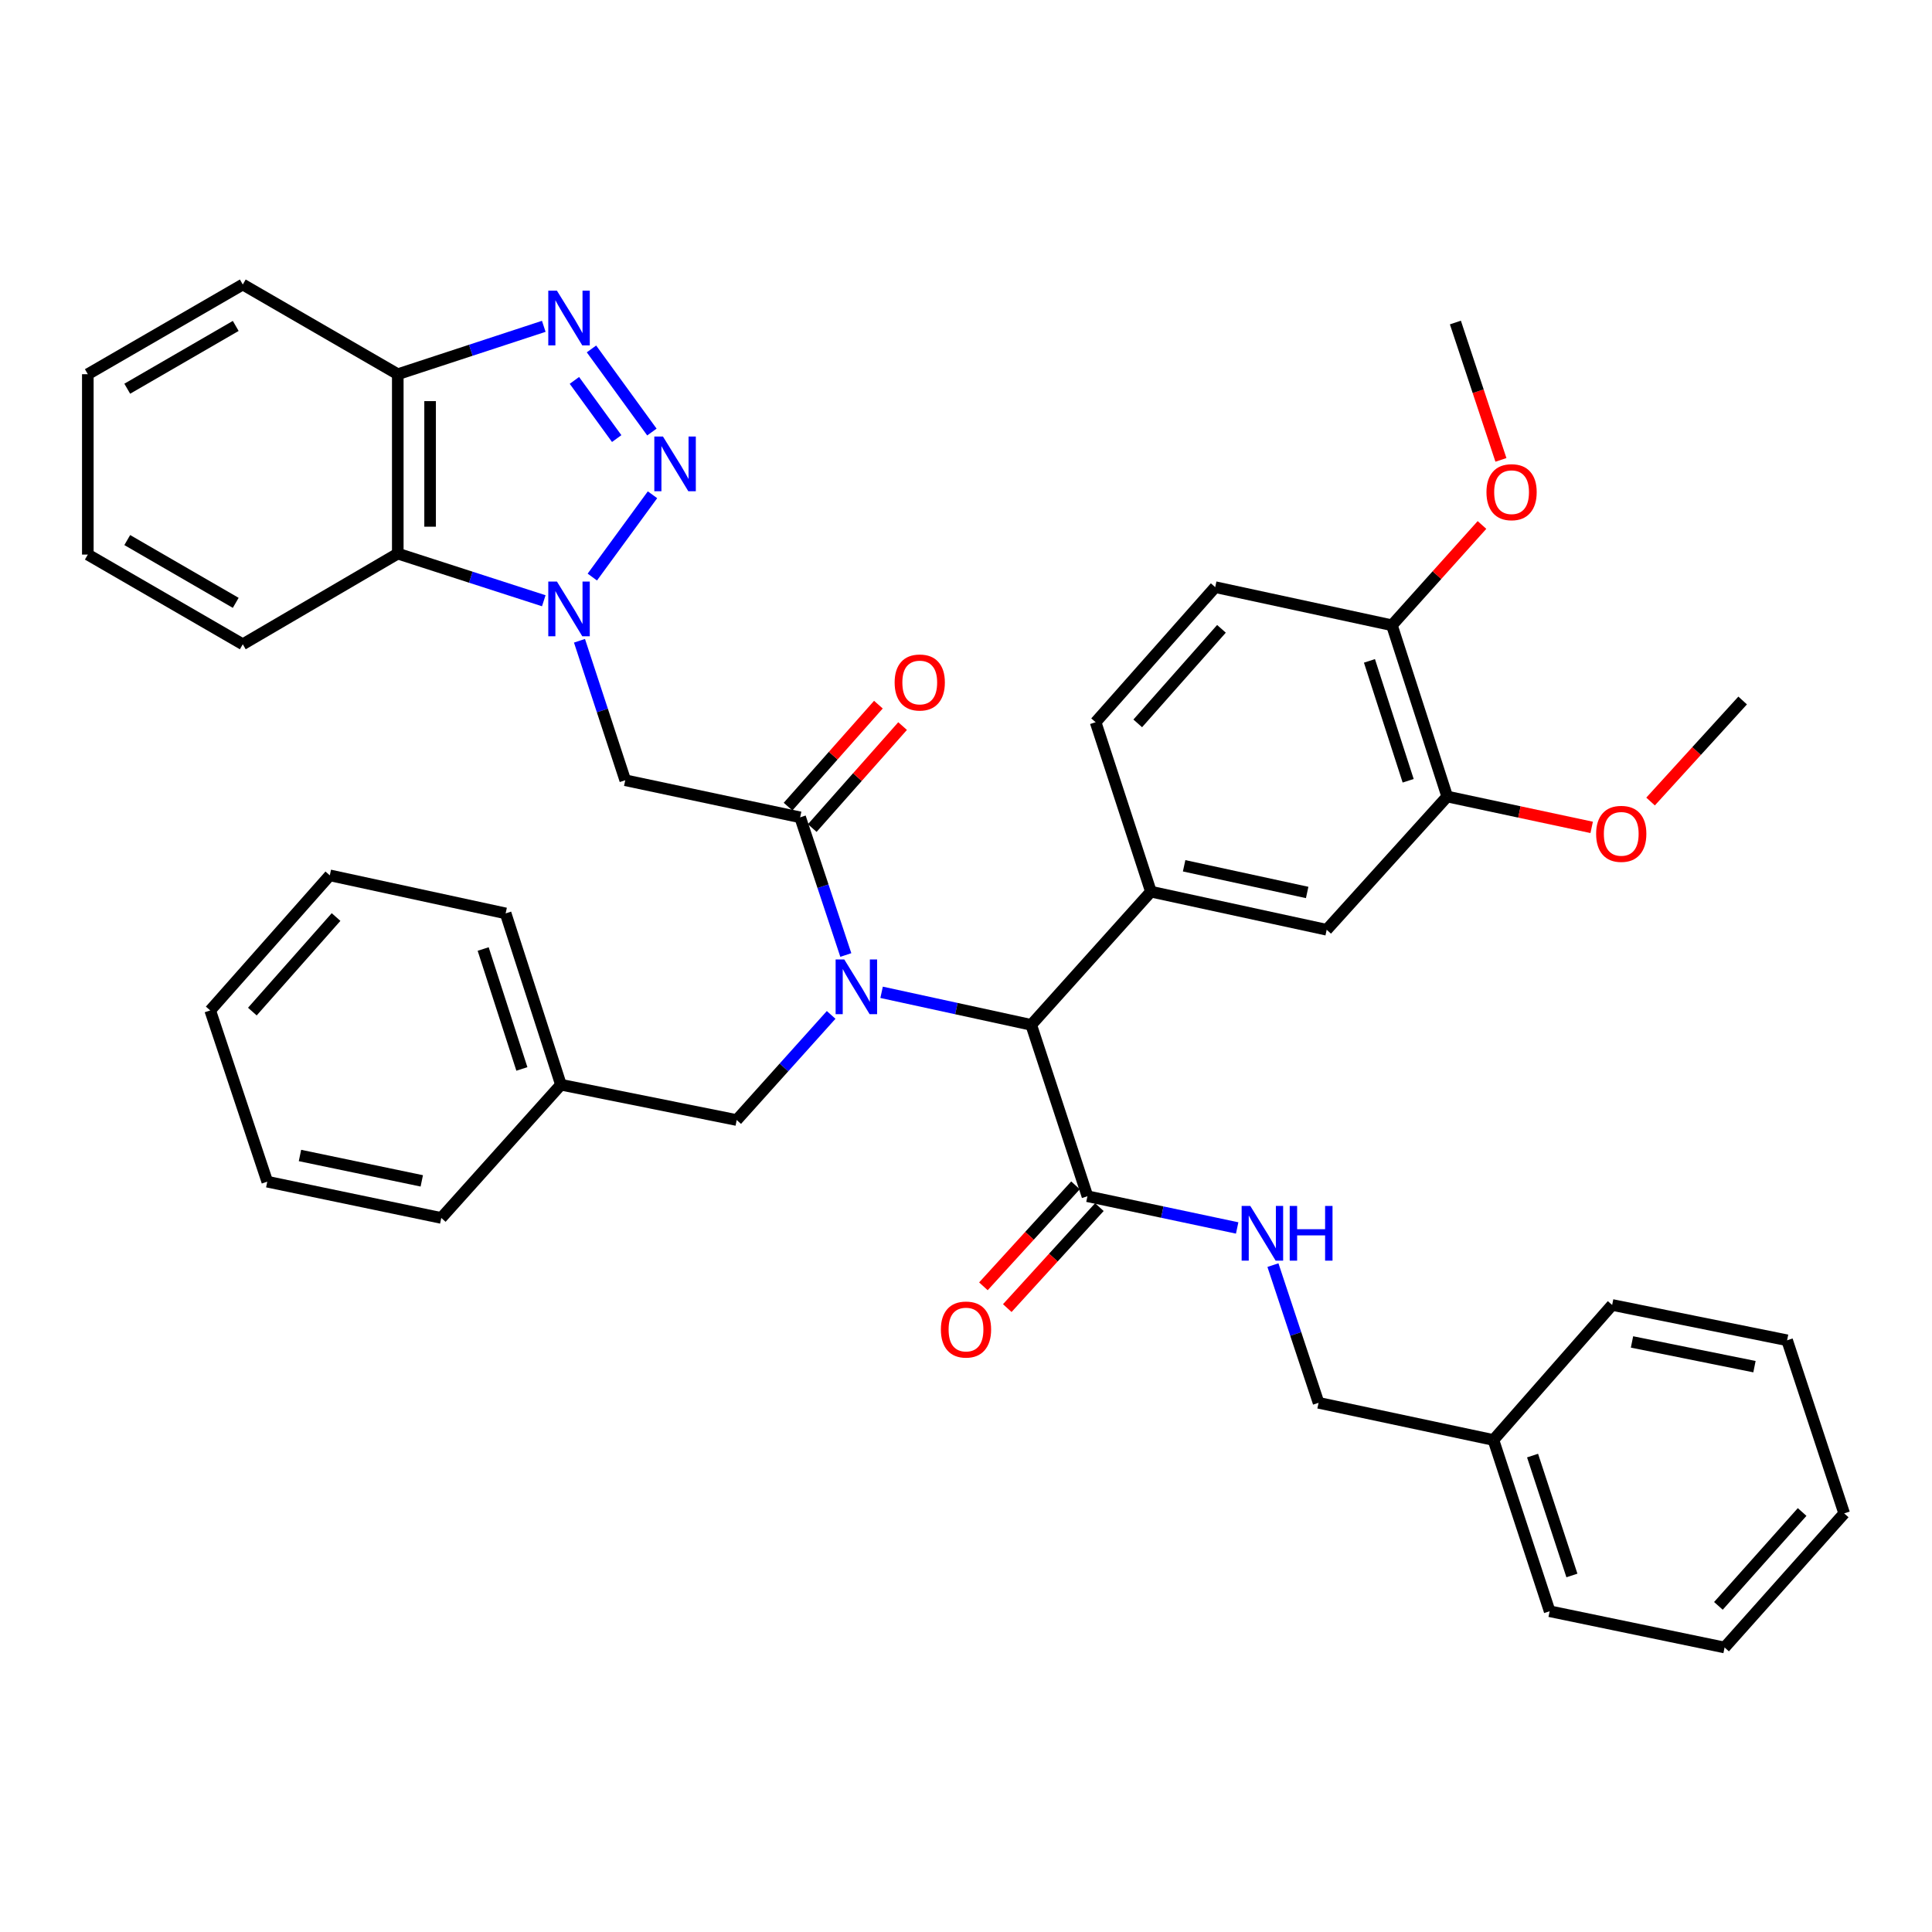 <?xml version='1.0' encoding='iso-8859-1'?>
<svg version='1.1' baseProfile='full'
              xmlns='http://www.w3.org/2000/svg'
                      xmlns:rdkit='http://www.rdkit.org/xml'
                      xmlns:xlink='http://www.w3.org/1999/xlink'
                  xml:space='preserve'
width='1000px' height='1000px' viewBox='0 0 1000 1000'>
<!-- END OF HEADER -->
<rect style='opacity:1.0;fill:#FFFFFF;stroke:none' width='1000' height='1000' x='0' y='0'> </rect>
<path class='bond-0' d='M 306.584,298.685 L 337.732,256.092' style='fill:none;fill-rule:evenodd;stroke:#0000FF;stroke-width:6px;stroke-linecap:butt;stroke-linejoin:miter;stroke-opacity:1' />
<path class='bond-4' d='M 299.94,331.662 L 311.783,367.758' style='fill:none;fill-rule:evenodd;stroke:#0000FF;stroke-width:6px;stroke-linecap:butt;stroke-linejoin:miter;stroke-opacity:1' />
<path class='bond-4' d='M 311.783,367.758 L 323.626,403.853' style='fill:none;fill-rule:evenodd;stroke:#000000;stroke-width:6px;stroke-linecap:butt;stroke-linejoin:miter;stroke-opacity:1' />
<path class='bond-6' d='M 281.46,310.949 L 243.676,298.748' style='fill:none;fill-rule:evenodd;stroke:#0000FF;stroke-width:6px;stroke-linecap:butt;stroke-linejoin:miter;stroke-opacity:1' />
<path class='bond-6' d='M 243.676,298.748 L 205.891,286.546' style='fill:none;fill-rule:evenodd;stroke:#000000;stroke-width:6px;stroke-linecap:butt;stroke-linejoin:miter;stroke-opacity:1' />
<path class='bond-3' d='M 337.424,223.624 L 306.149,180.604' style='fill:none;fill-rule:evenodd;stroke:#0000FF;stroke-width:6px;stroke-linecap:butt;stroke-linejoin:miter;stroke-opacity:1' />
<path class='bond-3' d='M 319.202,227.007 L 297.31,196.893' style='fill:none;fill-rule:evenodd;stroke:#0000FF;stroke-width:6px;stroke-linecap:butt;stroke-linejoin:miter;stroke-opacity:1' />
<path class='bond-1' d='M 437.793,494.309 L 425.976,458.681' style='fill:none;fill-rule:evenodd;stroke:#0000FF;stroke-width:6px;stroke-linecap:butt;stroke-linejoin:miter;stroke-opacity:1' />
<path class='bond-1' d='M 425.976,458.681 L 414.159,423.053' style='fill:none;fill-rule:evenodd;stroke:#000000;stroke-width:6px;stroke-linecap:butt;stroke-linejoin:miter;stroke-opacity:1' />
<path class='bond-5' d='M 456.312,513.621 L 495.037,522.046' style='fill:none;fill-rule:evenodd;stroke:#0000FF;stroke-width:6px;stroke-linecap:butt;stroke-linejoin:miter;stroke-opacity:1' />
<path class='bond-5' d='M 495.037,522.046 L 533.762,530.472' style='fill:none;fill-rule:evenodd;stroke:#000000;stroke-width:6px;stroke-linecap:butt;stroke-linejoin:miter;stroke-opacity:1' />
<path class='bond-13' d='M 430.199,525.314 L 405.758,552.52' style='fill:none;fill-rule:evenodd;stroke:#0000FF;stroke-width:6px;stroke-linecap:butt;stroke-linejoin:miter;stroke-opacity:1' />
<path class='bond-13' d='M 405.758,552.52 L 381.317,579.726' style='fill:none;fill-rule:evenodd;stroke:#000000;stroke-width:6px;stroke-linecap:butt;stroke-linejoin:miter;stroke-opacity:1' />
<path class='bond-2' d='M 414.159,423.053 L 323.626,403.853' style='fill:none;fill-rule:evenodd;stroke:#000000;stroke-width:6px;stroke-linecap:butt;stroke-linejoin:miter;stroke-opacity:1' />
<path class='bond-14' d='M 420.42,428.599 L 443.799,402.208' style='fill:none;fill-rule:evenodd;stroke:#000000;stroke-width:6px;stroke-linecap:butt;stroke-linejoin:miter;stroke-opacity:1' />
<path class='bond-14' d='M 443.799,402.208 L 467.178,375.818' style='fill:none;fill-rule:evenodd;stroke:#FF0000;stroke-width:6px;stroke-linecap:butt;stroke-linejoin:miter;stroke-opacity:1' />
<path class='bond-14' d='M 407.899,417.507 L 431.278,391.116' style='fill:none;fill-rule:evenodd;stroke:#000000;stroke-width:6px;stroke-linecap:butt;stroke-linejoin:miter;stroke-opacity:1' />
<path class='bond-14' d='M 431.278,391.116 L 454.657,364.726' style='fill:none;fill-rule:evenodd;stroke:#FF0000;stroke-width:6px;stroke-linecap:butt;stroke-linejoin:miter;stroke-opacity:1' />
<path class='bond-40' d='M 281.457,168.907 L 243.674,181.298' style='fill:none;fill-rule:evenodd;stroke:#0000FF;stroke-width:6px;stroke-linecap:butt;stroke-linejoin:miter;stroke-opacity:1' />
<path class='bond-40' d='M 243.674,181.298 L 205.891,193.689' style='fill:none;fill-rule:evenodd;stroke:#000000;stroke-width:6px;stroke-linecap:butt;stroke-linejoin:miter;stroke-opacity:1' />
<path class='bond-7' d='M 533.762,530.472 L 595.71,461.517' style='fill:none;fill-rule:evenodd;stroke:#000000;stroke-width:6px;stroke-linecap:butt;stroke-linejoin:miter;stroke-opacity:1' />
<path class='bond-8' d='M 533.762,530.472 L 562.859,619.166' style='fill:none;fill-rule:evenodd;stroke:#000000;stroke-width:6px;stroke-linecap:butt;stroke-linejoin:miter;stroke-opacity:1' />
<path class='bond-9' d='M 205.891,286.546 L 205.891,193.689' style='fill:none;fill-rule:evenodd;stroke:#000000;stroke-width:6px;stroke-linecap:butt;stroke-linejoin:miter;stroke-opacity:1' />
<path class='bond-9' d='M 222.619,272.618 L 222.619,207.618' style='fill:none;fill-rule:evenodd;stroke:#000000;stroke-width:6px;stroke-linecap:butt;stroke-linejoin:miter;stroke-opacity:1' />
<path class='bond-24' d='M 205.891,286.546 L 125.664,333.476' style='fill:none;fill-rule:evenodd;stroke:#000000;stroke-width:6px;stroke-linecap:butt;stroke-linejoin:miter;stroke-opacity:1' />
<path class='bond-10' d='M 595.71,461.517 L 686.69,481.246' style='fill:none;fill-rule:evenodd;stroke:#000000;stroke-width:6px;stroke-linecap:butt;stroke-linejoin:miter;stroke-opacity:1' />
<path class='bond-10' d='M 612.902,448.129 L 676.588,461.939' style='fill:none;fill-rule:evenodd;stroke:#000000;stroke-width:6px;stroke-linecap:butt;stroke-linejoin:miter;stroke-opacity:1' />
<path class='bond-15' d='M 595.71,461.517 L 567.087,373.818' style='fill:none;fill-rule:evenodd;stroke:#000000;stroke-width:6px;stroke-linecap:butt;stroke-linejoin:miter;stroke-opacity:1' />
<path class='bond-11' d='M 562.859,619.166 L 601.608,627.378' style='fill:none;fill-rule:evenodd;stroke:#000000;stroke-width:6px;stroke-linecap:butt;stroke-linejoin:miter;stroke-opacity:1' />
<path class='bond-11' d='M 601.608,627.378 L 640.357,635.59' style='fill:none;fill-rule:evenodd;stroke:#0000FF;stroke-width:6px;stroke-linecap:butt;stroke-linejoin:miter;stroke-opacity:1' />
<path class='bond-17' d='M 556.679,613.53 L 532.844,639.662' style='fill:none;fill-rule:evenodd;stroke:#000000;stroke-width:6px;stroke-linecap:butt;stroke-linejoin:miter;stroke-opacity:1' />
<path class='bond-17' d='M 532.844,639.662 L 509.008,665.795' style='fill:none;fill-rule:evenodd;stroke:#FF0000;stroke-width:6px;stroke-linecap:butt;stroke-linejoin:miter;stroke-opacity:1' />
<path class='bond-17' d='M 569.038,624.802 L 545.203,650.935' style='fill:none;fill-rule:evenodd;stroke:#000000;stroke-width:6px;stroke-linecap:butt;stroke-linejoin:miter;stroke-opacity:1' />
<path class='bond-17' d='M 545.203,650.935 L 521.367,677.068' style='fill:none;fill-rule:evenodd;stroke:#FF0000;stroke-width:6px;stroke-linecap:butt;stroke-linejoin:miter;stroke-opacity:1' />
<path class='bond-25' d='M 205.891,193.689 L 125.664,147.261' style='fill:none;fill-rule:evenodd;stroke:#000000;stroke-width:6px;stroke-linecap:butt;stroke-linejoin:miter;stroke-opacity:1' />
<path class='bond-12' d='M 686.69,481.246 L 749.074,412.282' style='fill:none;fill-rule:evenodd;stroke:#000000;stroke-width:6px;stroke-linecap:butt;stroke-linejoin:miter;stroke-opacity:1' />
<path class='bond-19' d='M 658.87,654.827 L 670.679,690.46' style='fill:none;fill-rule:evenodd;stroke:#0000FF;stroke-width:6px;stroke-linecap:butt;stroke-linejoin:miter;stroke-opacity:1' />
<path class='bond-19' d='M 670.679,690.46 L 682.489,726.093' style='fill:none;fill-rule:evenodd;stroke:#000000;stroke-width:6px;stroke-linecap:butt;stroke-linejoin:miter;stroke-opacity:1' />
<path class='bond-21' d='M 749.074,412.282 L 786.462,420.267' style='fill:none;fill-rule:evenodd;stroke:#000000;stroke-width:6px;stroke-linecap:butt;stroke-linejoin:miter;stroke-opacity:1' />
<path class='bond-21' d='M 786.462,420.267 L 823.85,428.251' style='fill:none;fill-rule:evenodd;stroke:#FF0000;stroke-width:6px;stroke-linecap:butt;stroke-linejoin:miter;stroke-opacity:1' />
<path class='bond-43' d='M 749.074,412.282 L 720.452,323.635' style='fill:none;fill-rule:evenodd;stroke:#000000;stroke-width:6px;stroke-linecap:butt;stroke-linejoin:miter;stroke-opacity:1' />
<path class='bond-43' d='M 728.863,404.125 L 708.827,342.072' style='fill:none;fill-rule:evenodd;stroke:#000000;stroke-width:6px;stroke-linecap:butt;stroke-linejoin:miter;stroke-opacity:1' />
<path class='bond-20' d='M 381.317,579.726 L 290.338,561.446' style='fill:none;fill-rule:evenodd;stroke:#000000;stroke-width:6px;stroke-linecap:butt;stroke-linejoin:miter;stroke-opacity:1' />
<path class='bond-18' d='M 567.087,373.818 L 628.989,303.906' style='fill:none;fill-rule:evenodd;stroke:#000000;stroke-width:6px;stroke-linecap:butt;stroke-linejoin:miter;stroke-opacity:1' />
<path class='bond-18' d='M 588.896,374.42 L 632.227,325.481' style='fill:none;fill-rule:evenodd;stroke:#000000;stroke-width:6px;stroke-linecap:butt;stroke-linejoin:miter;stroke-opacity:1' />
<path class='bond-16' d='M 720.452,323.635 L 628.989,303.906' style='fill:none;fill-rule:evenodd;stroke:#000000;stroke-width:6px;stroke-linecap:butt;stroke-linejoin:miter;stroke-opacity:1' />
<path class='bond-22' d='M 720.452,323.635 L 743.762,297.68' style='fill:none;fill-rule:evenodd;stroke:#000000;stroke-width:6px;stroke-linecap:butt;stroke-linejoin:miter;stroke-opacity:1' />
<path class='bond-22' d='M 743.762,297.68 L 767.073,271.726' style='fill:none;fill-rule:evenodd;stroke:#FF0000;stroke-width:6px;stroke-linecap:butt;stroke-linejoin:miter;stroke-opacity:1' />
<path class='bond-23' d='M 682.489,726.093 L 772.995,745.329' style='fill:none;fill-rule:evenodd;stroke:#000000;stroke-width:6px;stroke-linecap:butt;stroke-linejoin:miter;stroke-opacity:1' />
<path class='bond-26' d='M 290.338,561.446 L 261.715,472.771' style='fill:none;fill-rule:evenodd;stroke:#000000;stroke-width:6px;stroke-linecap:butt;stroke-linejoin:miter;stroke-opacity:1' />
<path class='bond-26' d='M 270.125,553.283 L 250.089,491.211' style='fill:none;fill-rule:evenodd;stroke:#000000;stroke-width:6px;stroke-linecap:butt;stroke-linejoin:miter;stroke-opacity:1' />
<path class='bond-27' d='M 290.338,561.446 L 228.408,630.41' style='fill:none;fill-rule:evenodd;stroke:#000000;stroke-width:6px;stroke-linecap:butt;stroke-linejoin:miter;stroke-opacity:1' />
<path class='bond-28' d='M 854.33,414.867 L 878.162,388.72' style='fill:none;fill-rule:evenodd;stroke:#FF0000;stroke-width:6px;stroke-linecap:butt;stroke-linejoin:miter;stroke-opacity:1' />
<path class='bond-28' d='M 878.162,388.72 L 901.993,362.573' style='fill:none;fill-rule:evenodd;stroke:#000000;stroke-width:6px;stroke-linecap:butt;stroke-linejoin:miter;stroke-opacity:1' />
<path class='bond-29' d='M 776.878,238.04 L 765.095,202.492' style='fill:none;fill-rule:evenodd;stroke:#FF0000;stroke-width:6px;stroke-linecap:butt;stroke-linejoin:miter;stroke-opacity:1' />
<path class='bond-29' d='M 765.095,202.492 L 753.312,166.944' style='fill:none;fill-rule:evenodd;stroke:#000000;stroke-width:6px;stroke-linecap:butt;stroke-linejoin:miter;stroke-opacity:1' />
<path class='bond-30' d='M 772.995,745.329 L 802.092,833.976' style='fill:none;fill-rule:evenodd;stroke:#000000;stroke-width:6px;stroke-linecap:butt;stroke-linejoin:miter;stroke-opacity:1' />
<path class='bond-30' d='M 793.253,753.41 L 813.621,815.463' style='fill:none;fill-rule:evenodd;stroke:#000000;stroke-width:6px;stroke-linecap:butt;stroke-linejoin:miter;stroke-opacity:1' />
<path class='bond-31' d='M 772.995,745.329 L 834.45,675.445' style='fill:none;fill-rule:evenodd;stroke:#000000;stroke-width:6px;stroke-linecap:butt;stroke-linejoin:miter;stroke-opacity:1' />
<path class='bond-32' d='M 125.664,333.476 L 45.455,287.048' style='fill:none;fill-rule:evenodd;stroke:#000000;stroke-width:6px;stroke-linecap:butt;stroke-linejoin:miter;stroke-opacity:1' />
<path class='bond-32' d='M 122.012,312.035 L 65.866,279.535' style='fill:none;fill-rule:evenodd;stroke:#000000;stroke-width:6px;stroke-linecap:butt;stroke-linejoin:miter;stroke-opacity:1' />
<path class='bond-41' d='M 125.664,147.261 L 45.455,193.689' style='fill:none;fill-rule:evenodd;stroke:#000000;stroke-width:6px;stroke-linecap:butt;stroke-linejoin:miter;stroke-opacity:1' />
<path class='bond-41' d='M 122.012,168.702 L 65.866,201.202' style='fill:none;fill-rule:evenodd;stroke:#000000;stroke-width:6px;stroke-linecap:butt;stroke-linejoin:miter;stroke-opacity:1' />
<path class='bond-35' d='M 261.715,472.771 L 170.707,453.079' style='fill:none;fill-rule:evenodd;stroke:#000000;stroke-width:6px;stroke-linecap:butt;stroke-linejoin:miter;stroke-opacity:1' />
<path class='bond-36' d='M 228.408,630.41 L 138.339,611.638' style='fill:none;fill-rule:evenodd;stroke:#000000;stroke-width:6px;stroke-linecap:butt;stroke-linejoin:miter;stroke-opacity:1' />
<path class='bond-36' d='M 218.311,611.219 L 155.263,598.078' style='fill:none;fill-rule:evenodd;stroke:#000000;stroke-width:6px;stroke-linecap:butt;stroke-linejoin:miter;stroke-opacity:1' />
<path class='bond-37' d='M 802.092,833.976 L 892.644,852.739' style='fill:none;fill-rule:evenodd;stroke:#000000;stroke-width:6px;stroke-linecap:butt;stroke-linejoin:miter;stroke-opacity:1' />
<path class='bond-34' d='M 834.45,675.445 L 925.003,693.725' style='fill:none;fill-rule:evenodd;stroke:#000000;stroke-width:6px;stroke-linecap:butt;stroke-linejoin:miter;stroke-opacity:1' />
<path class='bond-34' d='M 844.723,694.584 L 908.11,707.379' style='fill:none;fill-rule:evenodd;stroke:#000000;stroke-width:6px;stroke-linecap:butt;stroke-linejoin:miter;stroke-opacity:1' />
<path class='bond-33' d='M 45.455,287.048 L 45.455,193.689' style='fill:none;fill-rule:evenodd;stroke:#000000;stroke-width:6px;stroke-linecap:butt;stroke-linejoin:miter;stroke-opacity:1' />
<path class='bond-38' d='M 925.003,693.725 L 954.545,783.329' style='fill:none;fill-rule:evenodd;stroke:#000000;stroke-width:6px;stroke-linecap:butt;stroke-linejoin:miter;stroke-opacity:1' />
<path class='bond-42' d='M 170.707,453.079 L 108.806,523' style='fill:none;fill-rule:evenodd;stroke:#000000;stroke-width:6px;stroke-linecap:butt;stroke-linejoin:miter;stroke-opacity:1' />
<path class='bond-42' d='M 173.947,474.655 L 130.616,523.6' style='fill:none;fill-rule:evenodd;stroke:#000000;stroke-width:6px;stroke-linecap:butt;stroke-linejoin:miter;stroke-opacity:1' />
<path class='bond-39' d='M 138.339,611.638 L 108.806,523' style='fill:none;fill-rule:evenodd;stroke:#000000;stroke-width:6px;stroke-linecap:butt;stroke-linejoin:miter;stroke-opacity:1' />
<path class='bond-44' d='M 892.644,852.739 L 954.545,783.329' style='fill:none;fill-rule:evenodd;stroke:#000000;stroke-width:6px;stroke-linecap:butt;stroke-linejoin:miter;stroke-opacity:1' />
<path class='bond-44' d='M 889.445,831.194 L 932.776,782.607' style='fill:none;fill-rule:evenodd;stroke:#000000;stroke-width:6px;stroke-linecap:butt;stroke-linejoin:miter;stroke-opacity:1' />
<path  class='atom-0' d='M 288.269 301.009
L 297.549 316.009
Q 298.469 317.489, 299.949 320.169
Q 301.429 322.849, 301.509 323.009
L 301.509 301.009
L 305.269 301.009
L 305.269 329.329
L 301.389 329.329
L 291.429 312.929
Q 290.269 311.009, 289.029 308.809
Q 287.829 306.609, 287.469 305.929
L 287.469 329.329
L 283.789 329.329
L 283.789 301.009
L 288.269 301.009
' fill='#0000FF'/>
<path  class='atom-1' d='M 343.154 225.958
L 352.434 240.958
Q 353.354 242.438, 354.834 245.118
Q 356.314 247.798, 356.394 247.958
L 356.394 225.958
L 360.154 225.958
L 360.154 254.278
L 356.274 254.278
L 346.314 237.878
Q 345.154 235.958, 343.914 233.758
Q 342.714 231.558, 342.354 230.878
L 342.354 254.278
L 338.674 254.278
L 338.674 225.958
L 343.154 225.958
' fill='#0000FF'/>
<path  class='atom-2' d='M 436.996 496.62
L 446.276 511.62
Q 447.196 513.1, 448.676 515.78
Q 450.156 518.46, 450.236 518.62
L 450.236 496.62
L 453.996 496.62
L 453.996 524.94
L 450.116 524.94
L 440.156 508.54
Q 438.996 506.62, 437.756 504.42
Q 436.556 502.22, 436.196 501.54
L 436.196 524.94
L 432.516 524.94
L 432.516 496.62
L 436.996 496.62
' fill='#0000FF'/>
<path  class='atom-4' d='M 288.269 150.46
L 297.549 165.46
Q 298.469 166.94, 299.949 169.62
Q 301.429 172.3, 301.509 172.46
L 301.509 150.46
L 305.269 150.46
L 305.269 178.78
L 301.389 178.78
L 291.429 162.38
Q 290.269 160.46, 289.029 158.26
Q 287.829 156.06, 287.469 155.38
L 287.469 178.78
L 283.789 178.78
L 283.789 150.46
L 288.269 150.46
' fill='#0000FF'/>
<path  class='atom-12' d='M 647.151 624.196
L 656.431 639.196
Q 657.351 640.676, 658.831 643.356
Q 660.311 646.036, 660.391 646.196
L 660.391 624.196
L 664.151 624.196
L 664.151 652.516
L 660.271 652.516
L 650.311 636.116
Q 649.151 634.196, 647.911 631.996
Q 646.711 629.796, 646.351 629.116
L 646.351 652.516
L 642.671 652.516
L 642.671 624.196
L 647.151 624.196
' fill='#0000FF'/>
<path  class='atom-12' d='M 667.551 624.196
L 671.391 624.196
L 671.391 636.236
L 685.871 636.236
L 685.871 624.196
L 689.711 624.196
L 689.711 652.516
L 685.871 652.516
L 685.871 639.436
L 671.391 639.436
L 671.391 652.516
L 667.551 652.516
L 667.551 624.196
' fill='#0000FF'/>
<path  class='atom-15' d='M 463.061 353.258
Q 463.061 346.458, 466.421 342.658
Q 469.781 338.858, 476.061 338.858
Q 482.341 338.858, 485.701 342.658
Q 489.061 346.458, 489.061 353.258
Q 489.061 360.138, 485.661 364.058
Q 482.261 367.938, 476.061 367.938
Q 469.821 367.938, 466.421 364.058
Q 463.061 360.178, 463.061 353.258
M 476.061 364.738
Q 480.381 364.738, 482.701 361.858
Q 485.061 358.938, 485.061 353.258
Q 485.061 347.698, 482.701 344.898
Q 480.381 342.058, 476.061 342.058
Q 471.741 342.058, 469.381 344.858
Q 467.061 347.658, 467.061 353.258
Q 467.061 358.978, 469.381 361.858
Q 471.741 364.738, 476.061 364.738
' fill='#FF0000'/>
<path  class='atom-18' d='M 487 688.164
Q 487 681.364, 490.36 677.564
Q 493.72 673.764, 500 673.764
Q 506.28 673.764, 509.64 677.564
Q 513 681.364, 513 688.164
Q 513 695.044, 509.6 698.964
Q 506.2 702.844, 500 702.844
Q 493.76 702.844, 490.36 698.964
Q 487 695.084, 487 688.164
M 500 699.644
Q 504.32 699.644, 506.64 696.764
Q 509 693.844, 509 688.164
Q 509 682.604, 506.64 679.804
Q 504.32 676.964, 500 676.964
Q 495.68 676.964, 493.32 679.764
Q 491 682.564, 491 688.164
Q 491 693.884, 493.32 696.764
Q 495.68 699.644, 500 699.644
' fill='#FF0000'/>
<path  class='atom-22' d='M 826.153 431.599
Q 826.153 424.799, 829.513 420.999
Q 832.873 417.199, 839.153 417.199
Q 845.433 417.199, 848.793 420.999
Q 852.153 424.799, 852.153 431.599
Q 852.153 438.479, 848.753 442.399
Q 845.353 446.279, 839.153 446.279
Q 832.913 446.279, 829.513 442.399
Q 826.153 438.519, 826.153 431.599
M 839.153 443.079
Q 843.473 443.079, 845.793 440.199
Q 848.153 437.279, 848.153 431.599
Q 848.153 426.039, 845.793 423.239
Q 843.473 420.399, 839.153 420.399
Q 834.833 420.399, 832.473 423.199
Q 830.153 425.999, 830.153 431.599
Q 830.153 437.319, 832.473 440.199
Q 834.833 443.079, 839.153 443.079
' fill='#FF0000'/>
<path  class='atom-23' d='M 769.39 254.751
Q 769.39 247.951, 772.75 244.151
Q 776.11 240.351, 782.39 240.351
Q 788.67 240.351, 792.03 244.151
Q 795.39 247.951, 795.39 254.751
Q 795.39 261.631, 791.99 265.551
Q 788.59 269.431, 782.39 269.431
Q 776.15 269.431, 772.75 265.551
Q 769.39 261.671, 769.39 254.751
M 782.39 266.231
Q 786.71 266.231, 789.03 263.351
Q 791.39 260.431, 791.39 254.751
Q 791.39 249.191, 789.03 246.391
Q 786.71 243.551, 782.39 243.551
Q 778.07 243.551, 775.71 246.351
Q 773.39 249.151, 773.39 254.751
Q 773.39 260.471, 775.71 263.351
Q 778.07 266.231, 782.39 266.231
' fill='#FF0000'/>
</svg>

